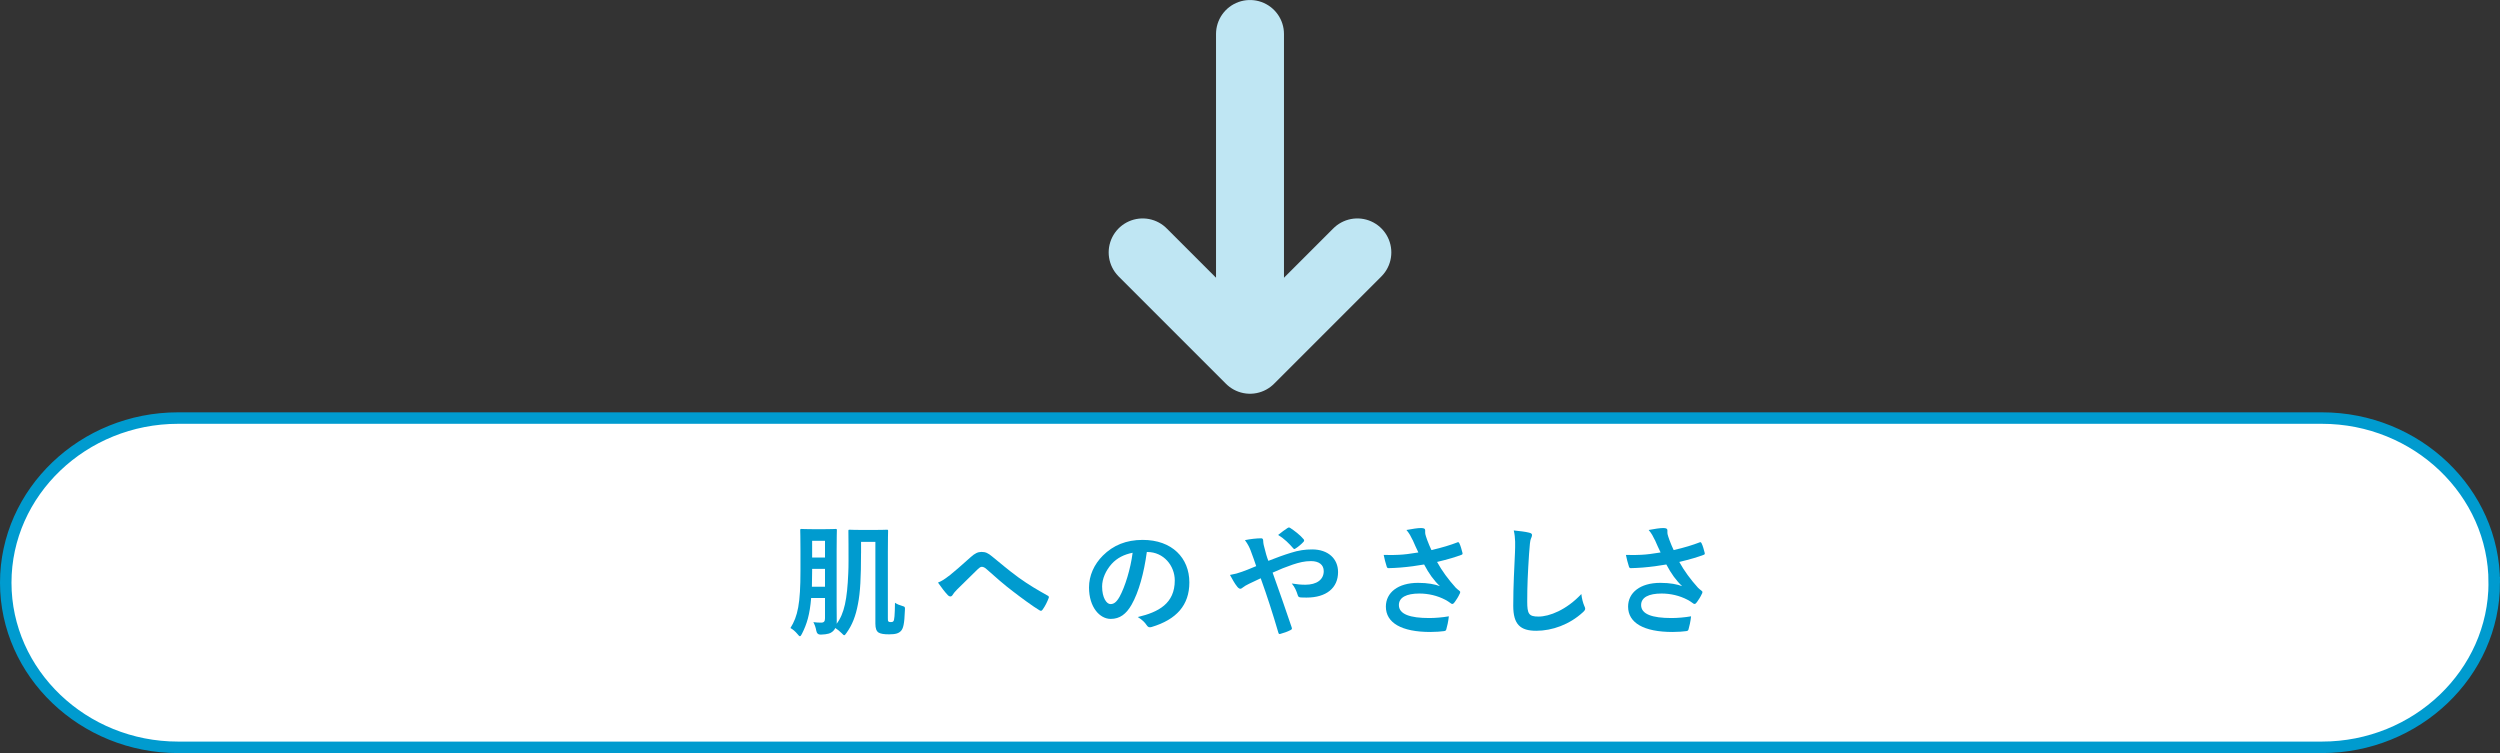 <?xml version="1.0" encoding="UTF-8"?><svg id="_レイヤー_2" xmlns="http://www.w3.org/2000/svg" width="653" height="196.7" viewBox="0 0 653 196.7"><rect x="0" y="0" width="653" height="196.7" fill="#333333" stroke="none"/><defs><style>.cls-1{stroke:#009bcf;stroke-miterlimit:10;stroke-width:3px;}.cls-1,.cls-2{fill:none;}.cls-2{stroke:#bfe6f3;stroke-linecap:round;stroke-linejoin:round;stroke-width:17.75px;}.cls-3{fill:#009bcf;}.cls-3,.cls-4{stroke-width:0px;}.cls-4{fill:#fff;}</style></defs><g id="rayout"><line class="cls-2" x1="326.5" y1="8.88" x2="326.5" y2="86.34"/><polyline class="cls-2" points="354.54 65.93 326.5 93.97 298.46 65.93"/><path class="cls-4" d="m651.5,152.2c0,23.65-20.25,43-45,43H46.5c-24.75,0-45-19.35-45-43s20.25-43,45-43h560c24.75,0,45,19.35,45,43Z"/><path class="cls-1" d="m651.5,152.2c0,23.65-20.25,43-45,43H46.5c-24.75,0-45-19.35-45-43s20.25-43,45-43h560c24.75,0,45,19.35,45,43Z"/><path class="cls-3" d="m224.9,144.48c0,6.18-.19,10.27-.8,13.28-.58,3.14-1.5,5.5-3.01,7.58-.26.38-.42.58-.58.58s-.32-.19-.67-.54c-.58-.58-1.09-.96-1.66-1.34-.16.35-.38.64-.64.86-.58.51-1.28.8-3.14.86q-.99.03-1.18-.99c-.16-.93-.45-1.66-.77-2.27.86.1,1.25.13,2.02.13s1.02-.35,1.02-1.15v-5.28h-3.62c-.35,4.32-1.12,6.82-2.4,9.34-.22.42-.35.64-.54.64-.16,0-.32-.19-.61-.54-.58-.7-1.22-1.25-1.86-1.6,1.92-3.07,2.62-6.34,2.62-14.97v-5.25c0-3.36-.06-5.09-.06-5.31,0-.32.03-.35.38-.35.19,0,.83.06,2.85.06h3.14c1.98,0,2.62-.06,2.85-.06.32,0,.35.03.35.35,0,.19-.06,1.95-.06,5.31v14.21c0,1.47.03,3.1.03,4.42,0,.16,0,.32-.03.48,2.02-2.66,2.75-6.43,3.04-13.21.1-2.08.06-4.03.06-7.39,0-2.27-.03-3.46-.03-3.62,0-.32.03-.35.35-.35.22,0,.86.06,3.04.06h3.49c2.21,0,2.91-.06,3.14-.06.32,0,.35.03.35.35,0,.22-.06,2.02-.06,5.57v17.09c0,.58,0,.8.13.93.16.16.32.19.61.19.35,0,.45,0,.7-.22.26-.22.38-1.57.42-4.83.54.38,1.22.64,1.89.83.8.22.74.32.7,1.15-.13,3.68-.45,4.7-.99,5.34-.61.67-1.41.93-3.14.93-1.34,0-2.14-.13-2.72-.45-.58-.35-.86-1.09-.86-2.34v-21.37h-3.74v2.98Zm-9.41,8.77v-4.67h-3.36v.51c0,1.54-.03,2.91-.06,4.16h3.42Zm-3.36-12v4.38h3.36v-4.38h-3.36Z"/><path class="cls-3" d="m247.84,150.46c1.06-.83,3.36-2.82,5.73-4.96,1.06-.96,1.86-1.34,2.78-1.34,1.09,0,1.7.29,2.78,1.18,2.4,1.92,3.78,3.2,6.91,5.5,2.85,2.05,5.06,3.3,7.55,4.7.32.13.48.38.32.67-.35.96-.96,2.18-1.57,3.01-.16.22-.29.32-.42.32s-.26-.03-.45-.16c-1.54-.9-5.02-3.46-6.91-4.93-2.3-1.73-4.61-3.78-6.72-5.66-.61-.58-1.02-.74-1.41-.74-.35,0-.67.29-1.09.67-1.57,1.57-3.87,3.78-5.38,5.28-.64.67-.9.99-1.15,1.41-.16.26-.35.38-.58.38s-.42-.1-.61-.29c-.67-.67-1.86-2.21-2.62-3.33.96-.38,1.76-.9,2.82-1.73Z"/><path class="cls-3" d="m299.55,144.19c-.74,5.44-2.08,10.43-4,13.79-1.38,2.4-3.04,3.68-5.44,3.68-2.82,0-5.66-3.01-5.66-8.22,0-3.07,1.31-6.02,3.62-8.32,2.69-2.69,6.08-4.1,10.4-4.1,7.68,0,12.19,4.74,12.19,11.1,0,5.95-3.36,9.7-9.85,11.65-.67.19-.96.06-1.38-.58-.35-.54-1.02-1.28-2.24-2.02,5.41-1.28,9.66-3.52,9.66-9.57,0-3.81-2.88-7.42-7.17-7.42h-.13Zm-9.18,3.1c-1.54,1.73-2.5,3.87-2.5,5.92,0,2.94,1.18,4.58,2.18,4.58.83,0,1.54-.42,2.4-1.95,1.41-2.59,2.85-7.2,3.39-11.46-2.24.45-4.03,1.34-5.47,2.91Z"/><path class="cls-3" d="m337.12,144.41c2.11-.67,3.74-.9,5.63-.9,4.13,0,6.75,2.4,6.75,5.92,0,4.13-3.04,6.66-8.25,6.66-.64,0-.99,0-1.41-.03-.58-.03-.74-.19-.86-.58-.38-1.18-.74-2.08-1.57-3.07,1.41.22,2.34.32,3.55.32,2.94,0,4.8-1.31,4.8-3.55,0-1.7-1.28-2.62-3.33-2.62-1.7,0-3.04.35-4.74.9-1.86.64-3.33,1.22-5.28,2.11,1.7,4.8,3.3,9.28,4.96,14.24.13.42.16.54-.29.77-.8.42-1.73.74-2.75,1.02-.22.03-.32-.03-.42-.35-1.5-5.09-2.88-9.41-4.61-14.21-1.22.58-2.24,1.06-3.04,1.44-.8.38-1.15.61-1.66.99-.22.19-.45.32-.61.32-.19,0-.51-.16-.77-.48-.8-.96-1.34-2.08-1.95-3.14,1.44-.26,1.98-.42,3.14-.83.7-.26,1.79-.64,3.71-1.47-.38-1.15-.83-2.43-1.47-4.13-.22-.58-.64-1.54-1.47-2.66,1.38-.29,3.04-.48,4.29-.48.29,0,.48.22.48.67,0,.42.06.64.13,1.06.19.7.29,1.18.64,2.46.22.8.42,1.28.58,1.7,2.05-.8,4.03-1.54,5.82-2.08Zm-.8-6.5c.16-.1.26-.13.35-.13s.19.03.35.13c1.02.67,2.5,1.76,3.46,2.91.1.13.16.22.16.35s-.06.22-.16.35c-.58.64-1.31,1.25-2.11,1.76-.1.06-.19.13-.29.13-.06,0-.16-.06-.26-.16-1.12-1.28-2.3-2.5-3.97-3.52.9-.7,1.79-1.41,2.46-1.82Z"/><path class="cls-3" d="m368.96,141.02c-.45-.93-.77-1.6-1.6-2.59,1.57-.29,2.94-.51,3.81-.51s1.09.22,1.09.67c0,.29-.03.61.03.9.1.38.22.83.51,1.6.38.96.67,1.73,1.09,2.59,2.91-.67,5.02-1.34,6.69-1.98.32-.16.42-.13.61.22.32.61.61,1.73.8,2.46.1.32-.03.48-.26.54-1.54.58-3.39,1.15-6.37,1.86,1.31,2.37,2.91,4.54,4.9,6.75.26.26.54.48.83.7.19.16.32.26.32.42,0,.22-.1.38-.19.54-.22.54-.86,1.57-1.25,2.08-.26.35-.42.48-.64.48-.16,0-.26-.06-.51-.26-.42-.29-.7-.51-1.31-.83-2.08-1.09-4.42-1.63-6.78-1.63-3.33,0-5.34.99-5.34,3.01,0,2.4,2.91,3.39,7.93,3.39,1.57,0,3.46-.16,5.12-.45-.13,1.28-.45,2.72-.67,3.42-.1.32-.22.38-.61.45-.58.1-2.21.22-3.55.22-7.55,0-11.62-2.4-11.62-6.62,0-3.65,3.14-6.21,8.42-6.21,2.59,0,4.38.38,5.7.86-1.57-1.47-2.85-3.23-4.13-5.66-2.02.35-3.87.61-6.17.8-.86.06-2.34.16-3.14.16-.29,0-.42-.19-.51-.58-.32-.99-.48-1.66-.74-2.88,1.63.06,2.94.03,4-.03,1.34-.06,2.94-.26,5.06-.61-.54-1.15-.99-2.08-1.5-3.29Z"/><path class="cls-3" d="m399.39,139.13c.54.13.77.29.77.61,0,.35-.19.74-.32,1.06-.16.45-.29,1.44-.45,3.9-.32,4.93-.48,8.19-.48,12.38,0,3.23.38,3.97,2.94,3.97,2.85,0,7.3-1.73,11.2-5.89.13,1.22.42,2.27.74,3.04.16.35.26.58.26.77,0,.29-.13.54-.64.99-3.46,3.17-7.97,4.8-12.13,4.8s-6.02-1.63-6.02-6.53c0-5.38.29-9.98.45-13.82.06-1.89.16-3.94-.32-5.86,1.47.16,3.01.32,4,.58Z"/><path class="cls-3" d="m432.23,141.02c-.45-.93-.77-1.6-1.6-2.59,1.57-.29,2.94-.51,3.81-.51s1.09.22,1.09.67c0,.29-.03.61.03.9.1.38.22.83.51,1.6.38.96.67,1.73,1.09,2.59,2.91-.67,5.02-1.34,6.69-1.98.32-.16.42-.13.61.22.32.61.61,1.73.8,2.46.1.32-.03.48-.26.54-1.54.58-3.39,1.15-6.37,1.86,1.31,2.37,2.91,4.54,4.9,6.75.26.26.54.48.83.7.19.16.32.26.32.42,0,.22-.1.38-.19.54-.22.54-.86,1.57-1.25,2.08-.26.35-.42.48-.64.48-.16,0-.26-.06-.51-.26-.42-.29-.7-.51-1.31-.83-2.08-1.09-4.42-1.63-6.78-1.63-3.33,0-5.34.99-5.34,3.01,0,2.4,2.91,3.39,7.93,3.39,1.57,0,3.46-.16,5.12-.45-.13,1.28-.45,2.72-.67,3.42-.1.32-.22.38-.61.45-.58.1-2.21.22-3.55.22-7.55,0-11.62-2.4-11.62-6.62,0-3.65,3.14-6.21,8.42-6.21,2.59,0,4.38.38,5.7.86-1.57-1.47-2.85-3.23-4.13-5.66-2.02.35-3.87.61-6.17.8-.86.06-2.34.16-3.14.16-.29,0-.42-.19-.51-.58-.32-.99-.48-1.66-.74-2.88,1.63.06,2.94.03,4-.03,1.34-.06,2.94-.26,5.06-.61-.54-1.15-.99-2.08-1.5-3.29Z"/></g></svg>